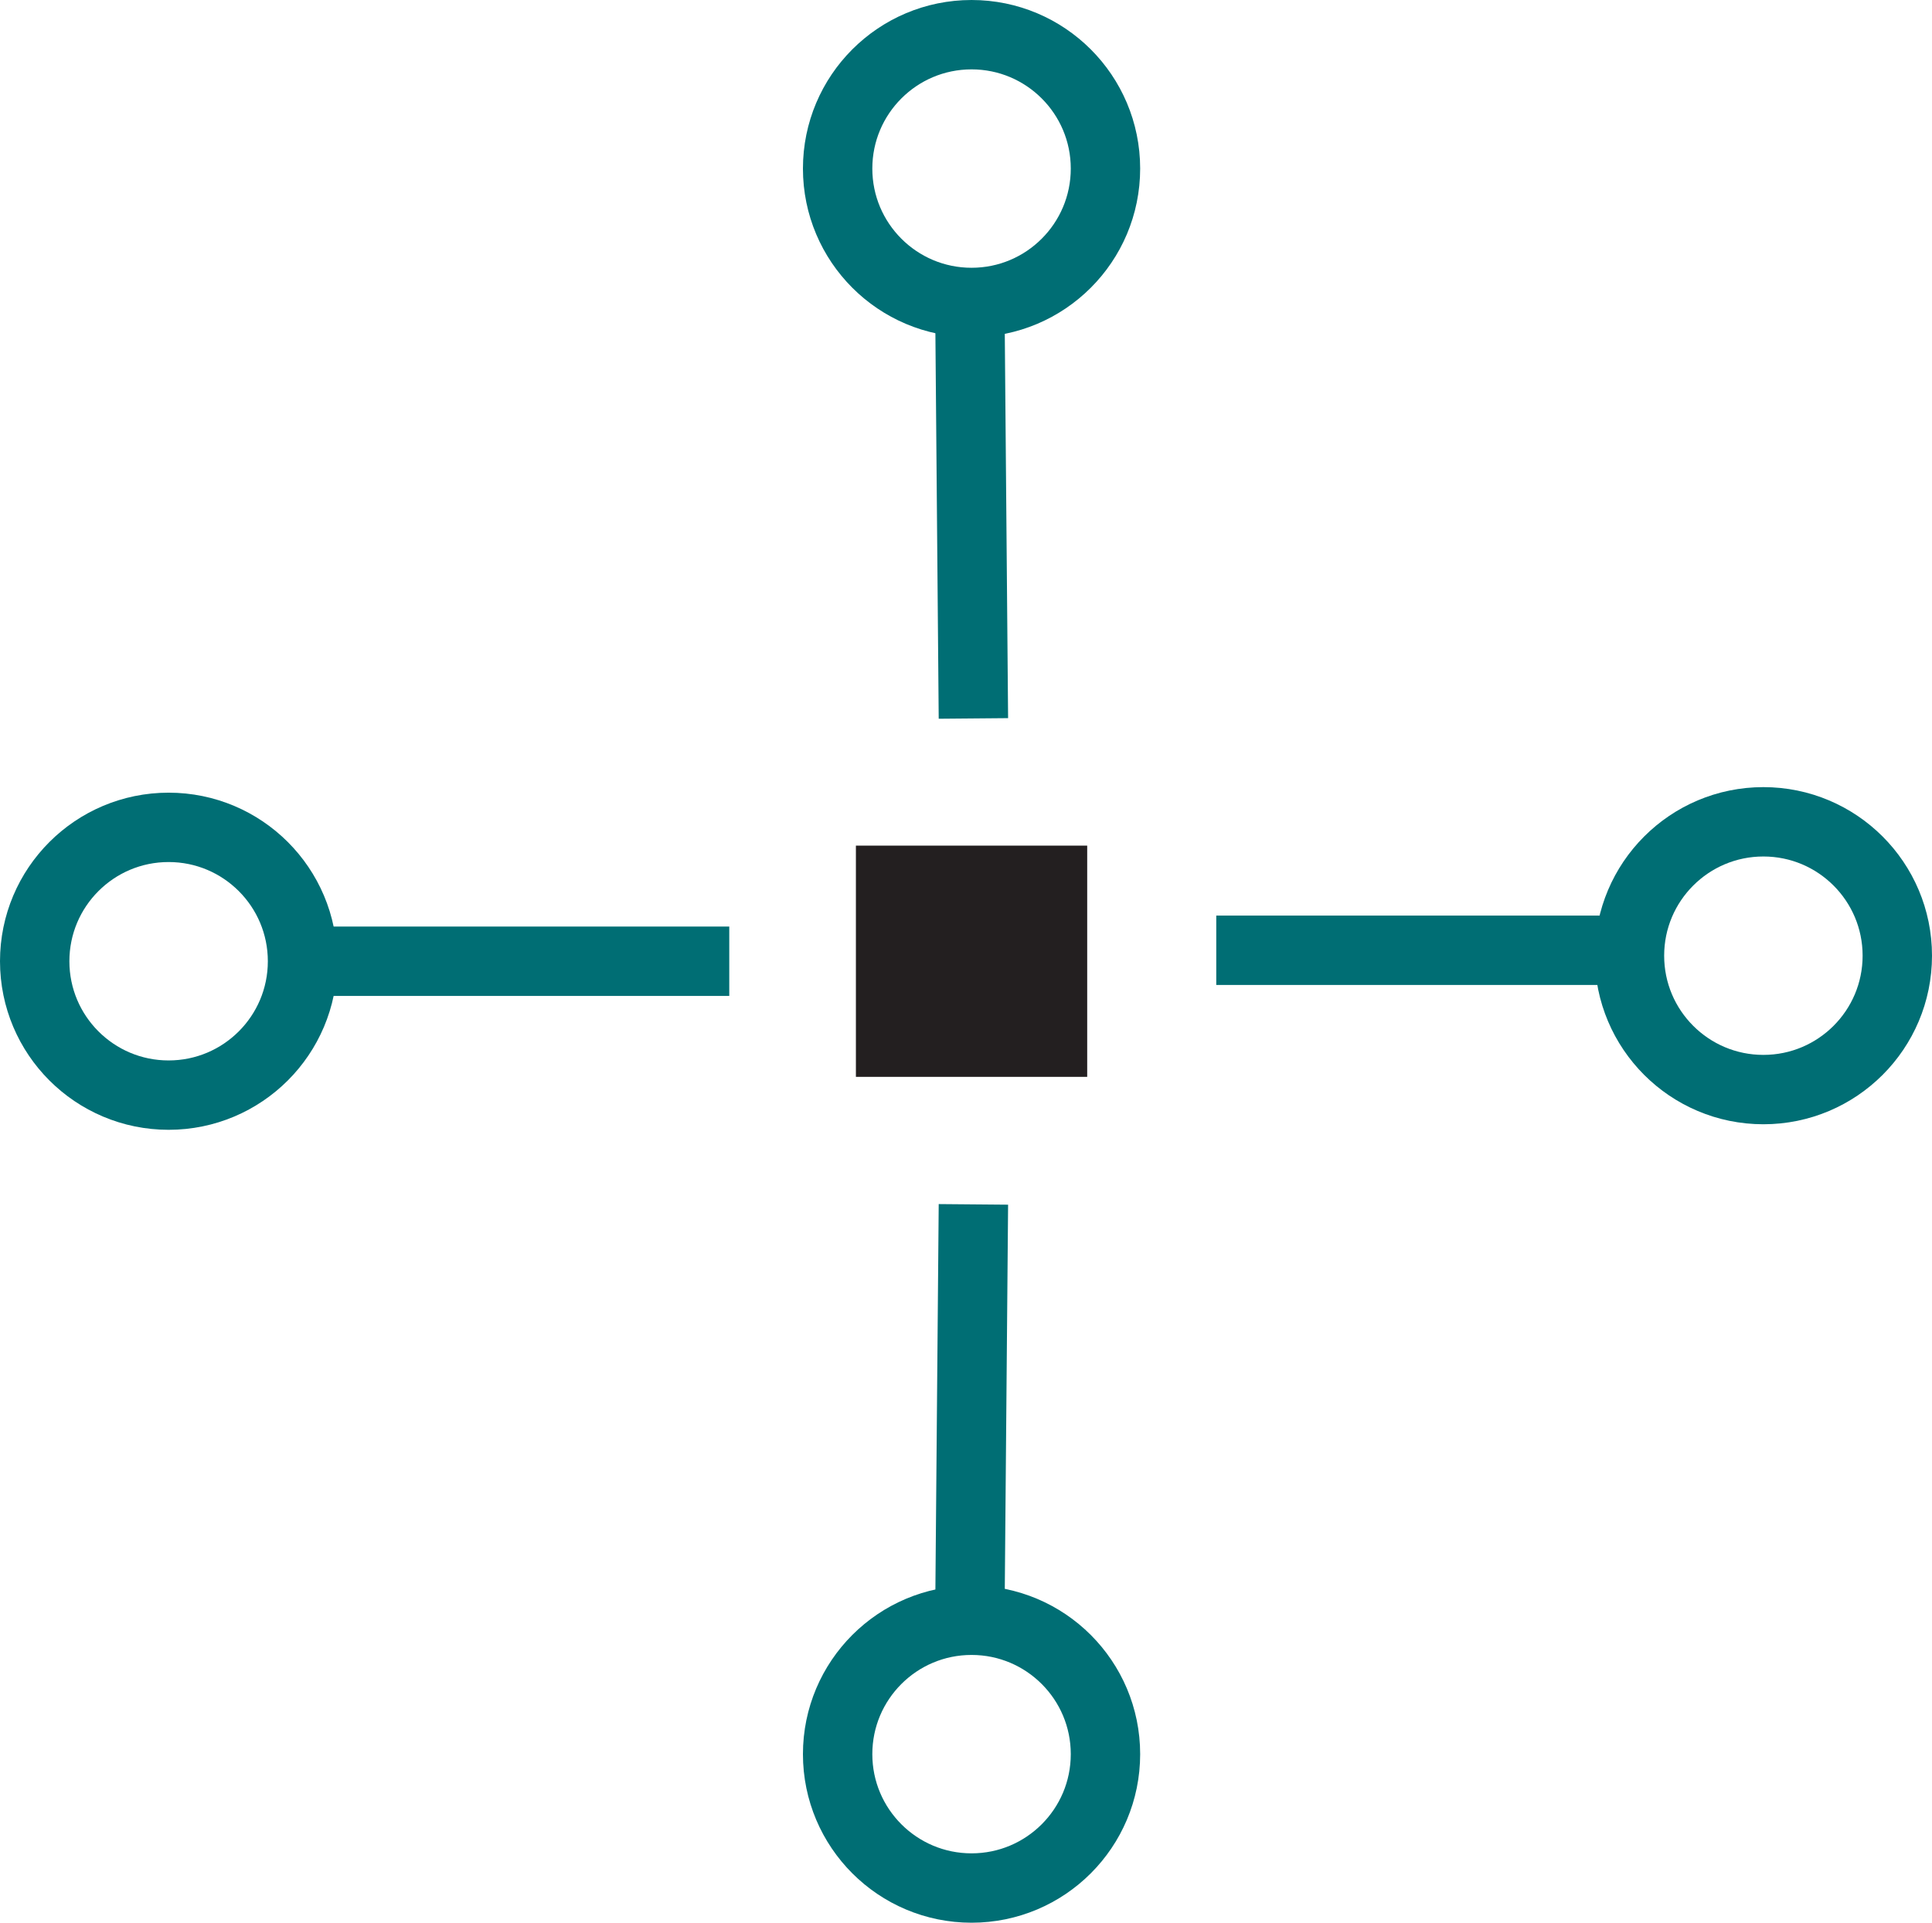 <svg data-name="Layer 7" xmlns="http://www.w3.org/2000/svg" viewBox="0 0 167.06 166.31"><g data-name="Distribution 02"><path fill="#231f20" d="M94.01 93.14h-20v-20h20z"/><path fill="none" stroke="#006e74" stroke-miterlimit="10" stroke-width="6" d="M142.39 82.19h-37.22M83.85 24.92l.32 37.22"/><circle cx="84.01" cy="14.58" r="11.58" fill="none" stroke="#006e74" stroke-miterlimit="10" stroke-width="6"/><path fill="none" stroke="#006e74" stroke-miterlimit="10" stroke-width="6" d="M83.85 141.38l.32-37.21M63.06 83.14H25.84"/><circle cx="14.58" cy="83.14" r="11.58" fill="none" stroke="#006e74" stroke-miterlimit="10" stroke-width="6"/><circle cx="152.48" cy="82.66" r="11.58" fill="none" stroke="#006e74" stroke-miterlimit="10" stroke-width="6"/><circle cx="84.01" cy="151.72" r="11.58" fill="none" stroke="#006e74" stroke-miterlimit="10" stroke-width="6"/></g></svg>